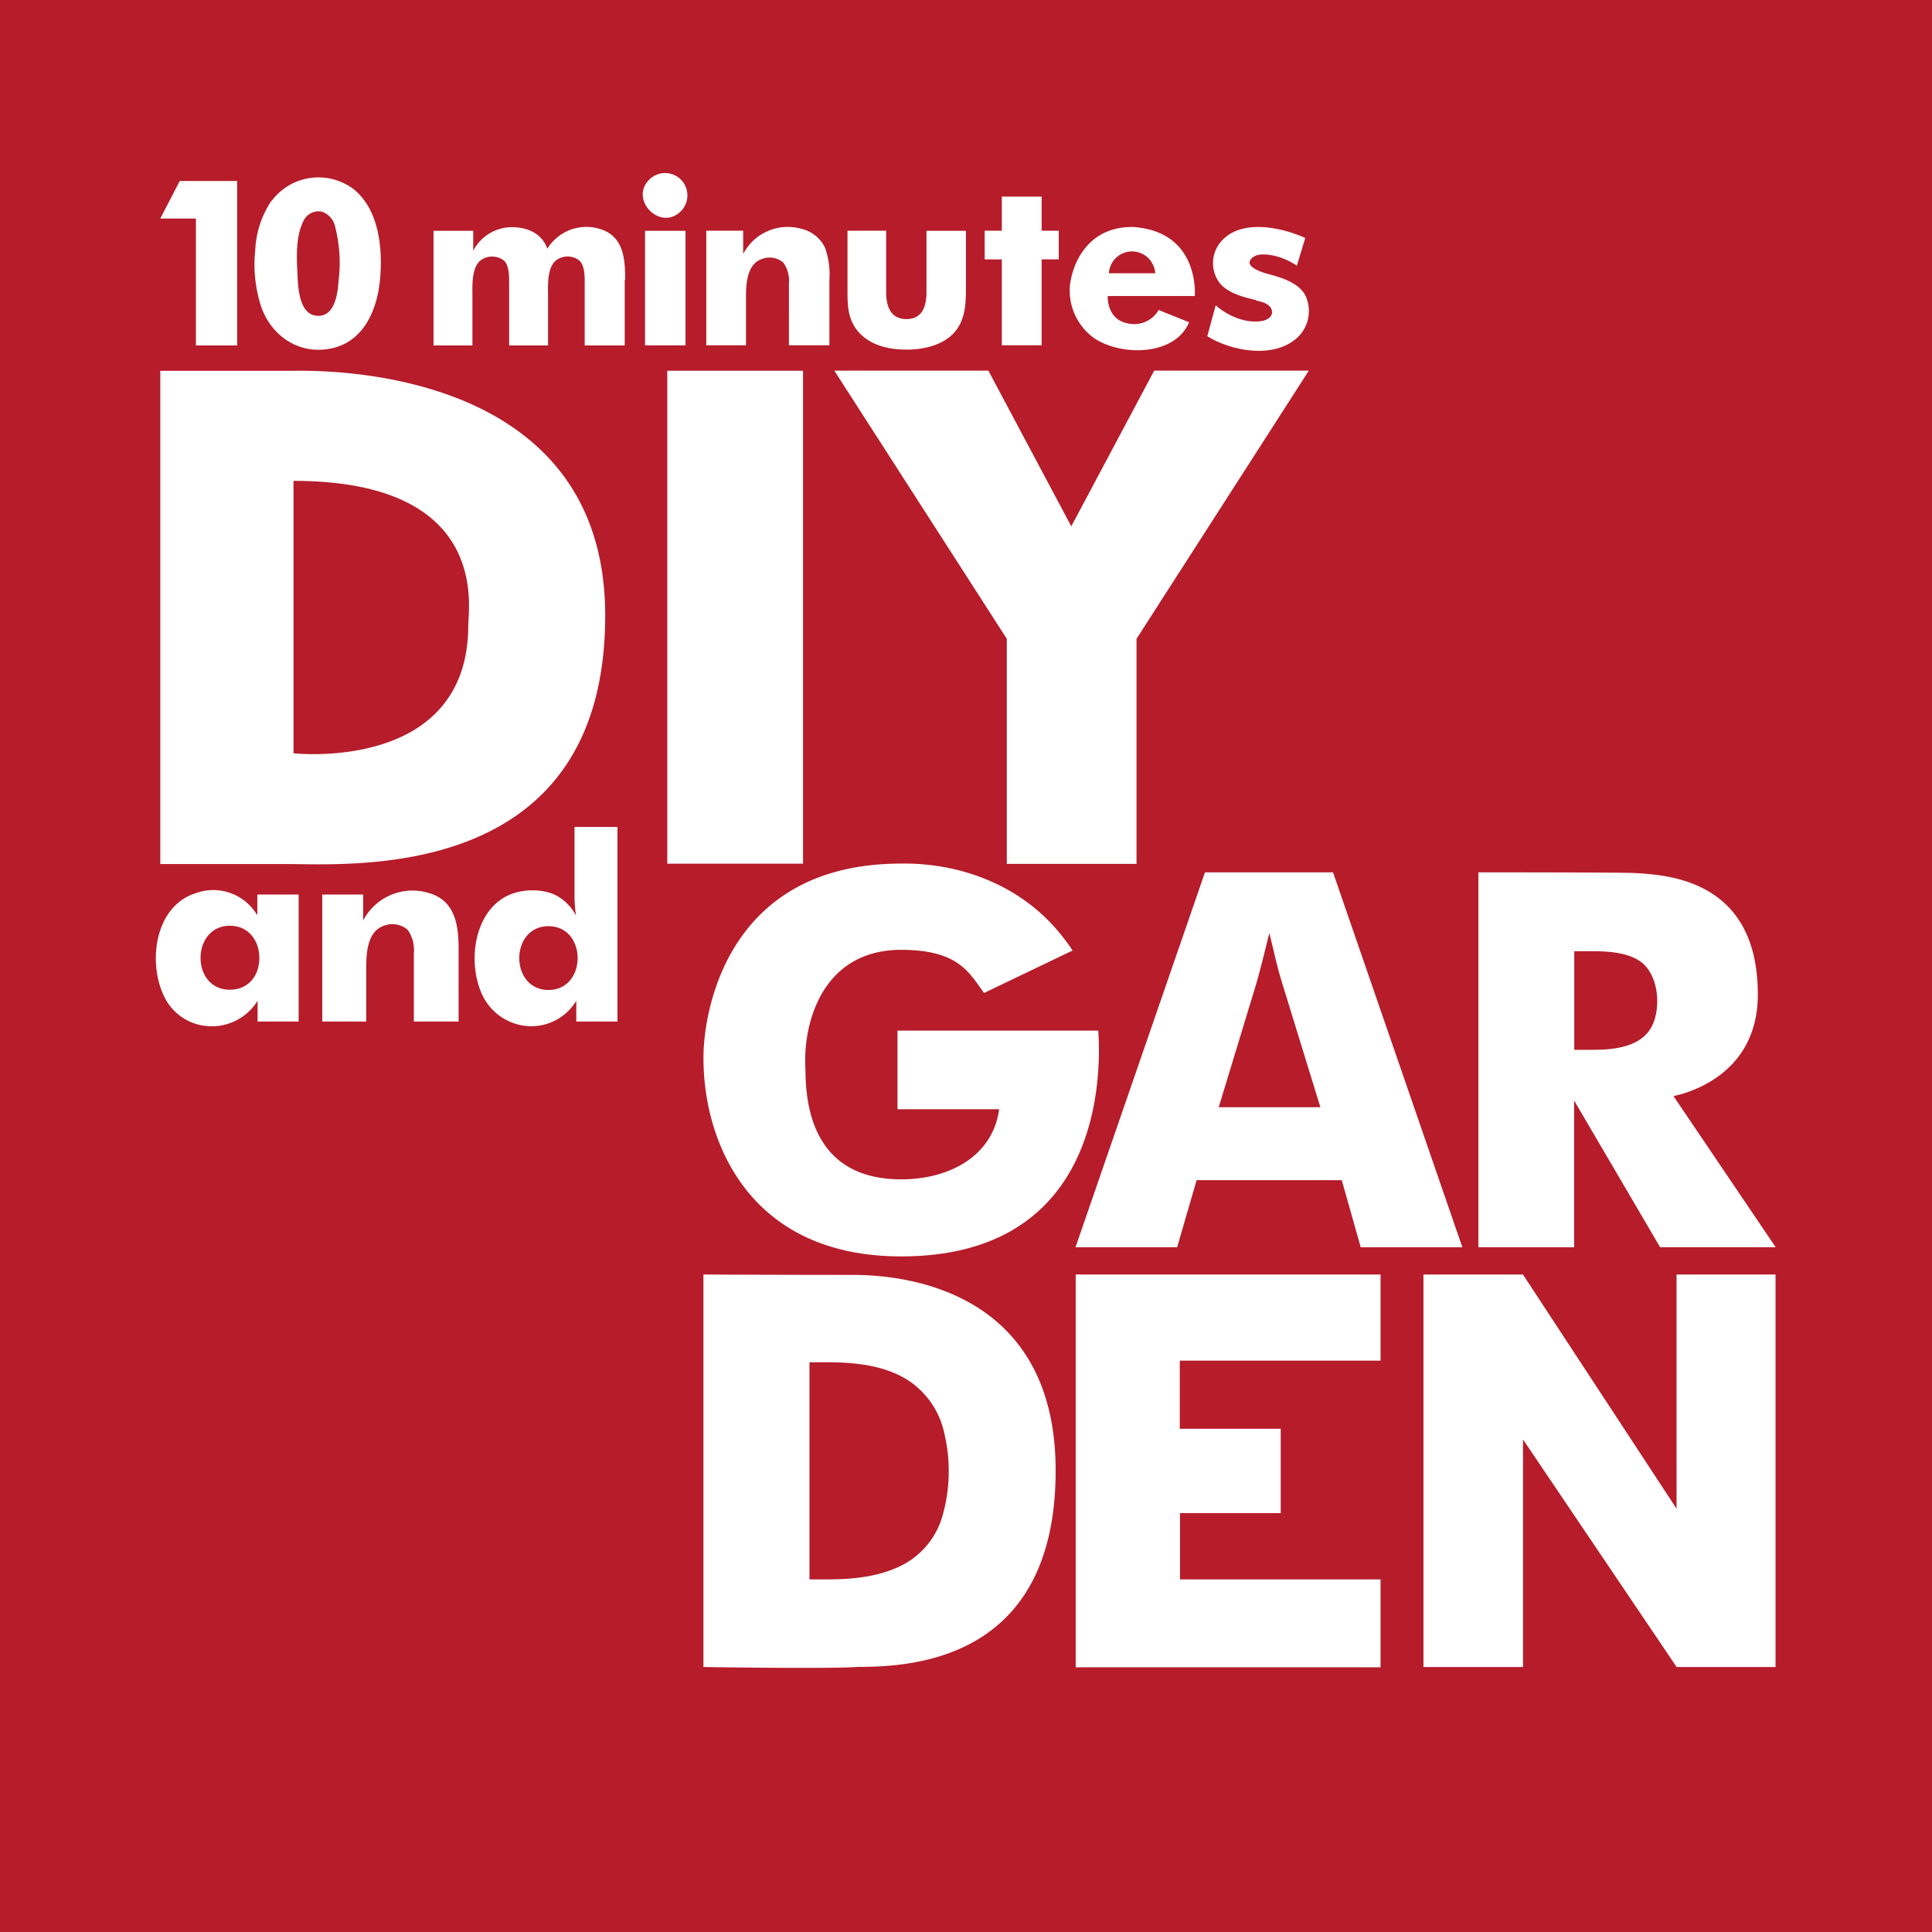 <svg id="Livello_2" data-name="Livello 2" xmlns="http://www.w3.org/2000/svg" viewBox="0 0 297.84 297.84" preserveAspectRatio="xMinYMid"><defs><style>.cls-1{fill:#b61c2a;}</style></defs><title>logo</title><path class="cls-1" d="M2121.12,356.53h-2.77V390h2.77c3.94,0,8.12-.41,11.67-2.27a12.35,12.35,0,0,0,6.07-7.54,25,25,0,0,0,.36-12.31,13.08,13.08,0,0,0-5.39-8.39C2130.13,357,2125.42,356.53,2121.12,356.53Z" transform="translate(-1993.56 -146.52)"/><path class="cls-1" d="M2191.24,298.14c-0.81-2.54-1.34-5.19-2-7.78-0.63,2.6-1.27,5.2-2,7.78l-5.8,19.07h15.67Z" transform="translate(-1993.56 -146.52)"/><path class="cls-1" d="M2065.75,242.91c0-2.74,3.42-22.26-26.94-22.26v42S2065.75,265.67,2065.75,242.91Z" transform="translate(-1993.56 -146.52)"/><path class="cls-1" d="M2078.11,289.3c-6,0-6,9.84,0,9.84S2084.11,289.3,2078.11,289.3Z" transform="translate(-1993.56 -146.52)"/><path class="cls-1" d="M2170.51,186.24a3.57,3.57,0,0,0-6,2.41h7.15a3.78,3.78,0,0,0-1.14-2.41h0Z" transform="translate(-1993.56 -146.52)"/><path class="cls-1" d="M2042.63,195.21c2.61,0,3-3.55,3.13-5.47a22.3,22.3,0,0,0-.52-8.21,3.13,3.13,0,0,0-2.11-2.39,2.58,2.58,0,0,0-2.85,1.58c-1.12,2.31-1,5.4-.87,7.88C2039.49,190.71,2039.62,195.21,2042.63,195.21Z" transform="translate(-1993.56 -146.52)"/><path class="cls-1" d="M2029,289.23c-5.94,0-6.07,9.71-.16,9.87,2.85,0.08,4.64-2,4.7-4.74S2031.94,289.23,2029,289.23Z" transform="translate(-1993.56 -146.52)"/><path class="cls-1" d="M2246.77,295q-2.19-1.84-7.36-1.84h-3.16v15.2h2.92c3.24,0,7.48-.43,9.09-3.72,1.36-2.79,1-7.54-1.49-9.64h0Z" transform="translate(-1993.56 -146.52)"/><path class="cls-1" d="M1993.56,146.52V444.37H2291.4V146.52H1993.56ZM2219,338.8h-15.67l-2.92-10.34h-22.38l-3,10.34h-15.67L2179.32,281h19.74Zm-86.52-10.47c7.3,0,14.1-3.46,15.11-10.81h-15.67V305.4h30.95c0.7,10.45-1.56,34.81-30.38,34.81-24.52,0-31-19.32-30.45-31.92,0.28-6.18,3.77-28.64,30.46-28.64,8.85-.12,17.71,3.13,23.69,9.86a33.32,33.32,0,0,1,2.73,3.54l-13.66,6.55c-2.28-3.13-3.94-6.65-12.78-6.65-12.1,0-15.19,11.22-14.75,18.39C2117.76,316,2118.35,328.33,2132.51,328.33Zm54.71-135.55c-1.93-.46-4.19-1-5.56-2.57a5.09,5.09,0,0,1-.18-6c2.88-4.11,9.51-2.74,13.33-1l-1.3,4.28a9.94,9.94,0,0,0-3.61-1.57c-0.92-.18-2.36-0.37-3.16.26-1.89,1.5,2,2.51,2.84,2.71,1.93,0.55,4.33,1.33,5.29,3.27a5.6,5.6,0,0,1-1.06,6.19c-3.52,3.57-10.27,2.38-14.1,0l1.29-4.76c1.87,1.63,4.67,2.86,7.19,2.4,0.82-.15,1.76-0.74,1.44-1.72s-1.61-1.24-2.42-1.43h0Zm-19.15-11.28c10.59,0.59,9.71,10.66,9.71,10.66h-13.43c0,1.91.86,3.7,2.86,4.15a4.35,4.35,0,0,0,5-2l4.69,1.89c-2.19,5.29-10.7,5.25-14.74,2.37a9,9,0,0,1-3.66-7.31C2158.45,188.71,2160.33,181.51,2168.08,181.51Zm-22.7.59H2148v-5.26h6.14v5.26h2.64v4.41h-2.64v13.25H2148V186.51h-2.64V182.1Zm-21.11,0h5.94v9.42c0,2.14.62,4.19,3.11,4.2s3.11-2,3.11-4.2V182.1h6.08v9c0,2.42-.15,4.9-1.88,6.77s-4.63,2.55-7.25,2.55-5.39-.57-7.27-2.55-1.86-4.37-1.86-6.77v-9Zm21.7,21.57,12.78,24,12.78-24h23.84L2168.77,245v34.7h-20V245l-26.59-41.34H2146Zm-43.5-21.57h5.7v3.58a7.74,7.74,0,0,1,8.88-3.9,5.43,5.43,0,0,1,3.71,2.88,12,12,0,0,1,.7,5v10.1h-6.24V190.3a4.87,4.87,0,0,0-.85-3.28,3.23,3.23,0,0,0-3.26-.59c-2.37.76-2.51,3.85-2.51,5.91v7.41h-6.12V182.1Zm-66.94-4.67a9,9,0,0,1,12.67-1.67c3.85,3.18,4.4,9.08,4,13.71s-2.39,9.54-7.25,10.71-9.24-1.52-11-6.11a21.1,21.1,0,0,1-1-9,14.75,14.75,0,0,1,2.52-7.62h0Zm-14.22-3h8.85v25.35h-6.36V180.21h-5.49Zm-3,29.26s19,0,20.52,0c3.58,0,48.07-1.17,48.07,37.73,0,41.27-39.05,38.31-49.27,38.31h-19.32v-76ZM2039.6,304h-6.33V300.8a8.29,8.29,0,0,1-8.09,3.87,8.08,8.08,0,0,1-6.49-4.92c-2.34-5.25-1.12-13.62,5.06-15.54a7.87,7.87,0,0,1,9.48,3.42v-3.21h6.37V304Zm24.67,0h-6.91V293.5a5.44,5.44,0,0,0-.93-3.61,3.58,3.58,0,0,0-3.67-.66c-2.59.86-2.74,4.28-2.74,6.54V304h-6.78V284.42h6.31v4a8.58,8.58,0,0,1,10.1-4.24c4.09,1.18,4.61,4.95,4.61,8.64V304Zm24.48,0h-6.35V300.8a8.07,8.07,0,0,1-8.44,3.78,8.41,8.41,0,0,1-6.29-5.24c-2.2-5.37-.67-13.83,5.8-15.32a9.54,9.54,0,0,1,5.15.23,7.3,7.3,0,0,1,3.74,3.42,21.23,21.23,0,0,1-.23-3.49V274h6.62v30Zm1.12-114.33v10.1h-6.17v-9.63c0-1,0-2.5-.71-3.35a2.93,2.93,0,0,0-3.2-.44c-2,.89-1.74,4.18-1.74,5.94v7.48h-6v-9.63c0-1,0-2.52-.69-3.36a3,3,0,0,0-3.2-.43c-2,.88-1.77,4.17-1.77,5.94v7.48h-6V182.1h6.12v3.08a6.75,6.75,0,0,1,5.94-3.64c2.39,0,4.64.94,5.49,3.32a7.07,7.07,0,0,1,8.39-2.95c3.25,1.15,3.6,4.37,3.6,7.36v0.38Zm3.79-15.47a3.44,3.44,0,1,1,4.86,4.88c-3.13,3.16-8-1.77-4.86-4.88h0ZM2093,182.1h6.24v17.66H2093V182.1Zm3.43,21.57h20.93v76h-20.93v-76ZM2102,403.51V343s11.19,0.06,23,.06,31.3,4.78,31.3,30.16c0,29.26-22.16,30.26-30.39,30.27C2121.63,403.82,2102,403.51,2102,403.51Zm104.36-47.23h-30.92v10.5H2191v13h-15.53V390h30.92v13.55h-47V343h47v13.26Zm60.93,47.23h-15.26l-23.68-35.08v35.08H2213V343h15.34l23.68,36.1V343h15.26v60.49Zm-17.8-64.71-13.26-22.62V338.8h-14.76V281s21.37,0,23.88.1c5.1,0.28,19.2.89,19.2,18.73,0,11.17-8.82,14.76-13,15.67l15.75,23.29h-17.8Z" transform="translate(-1993.56 -146.52)"/></svg>